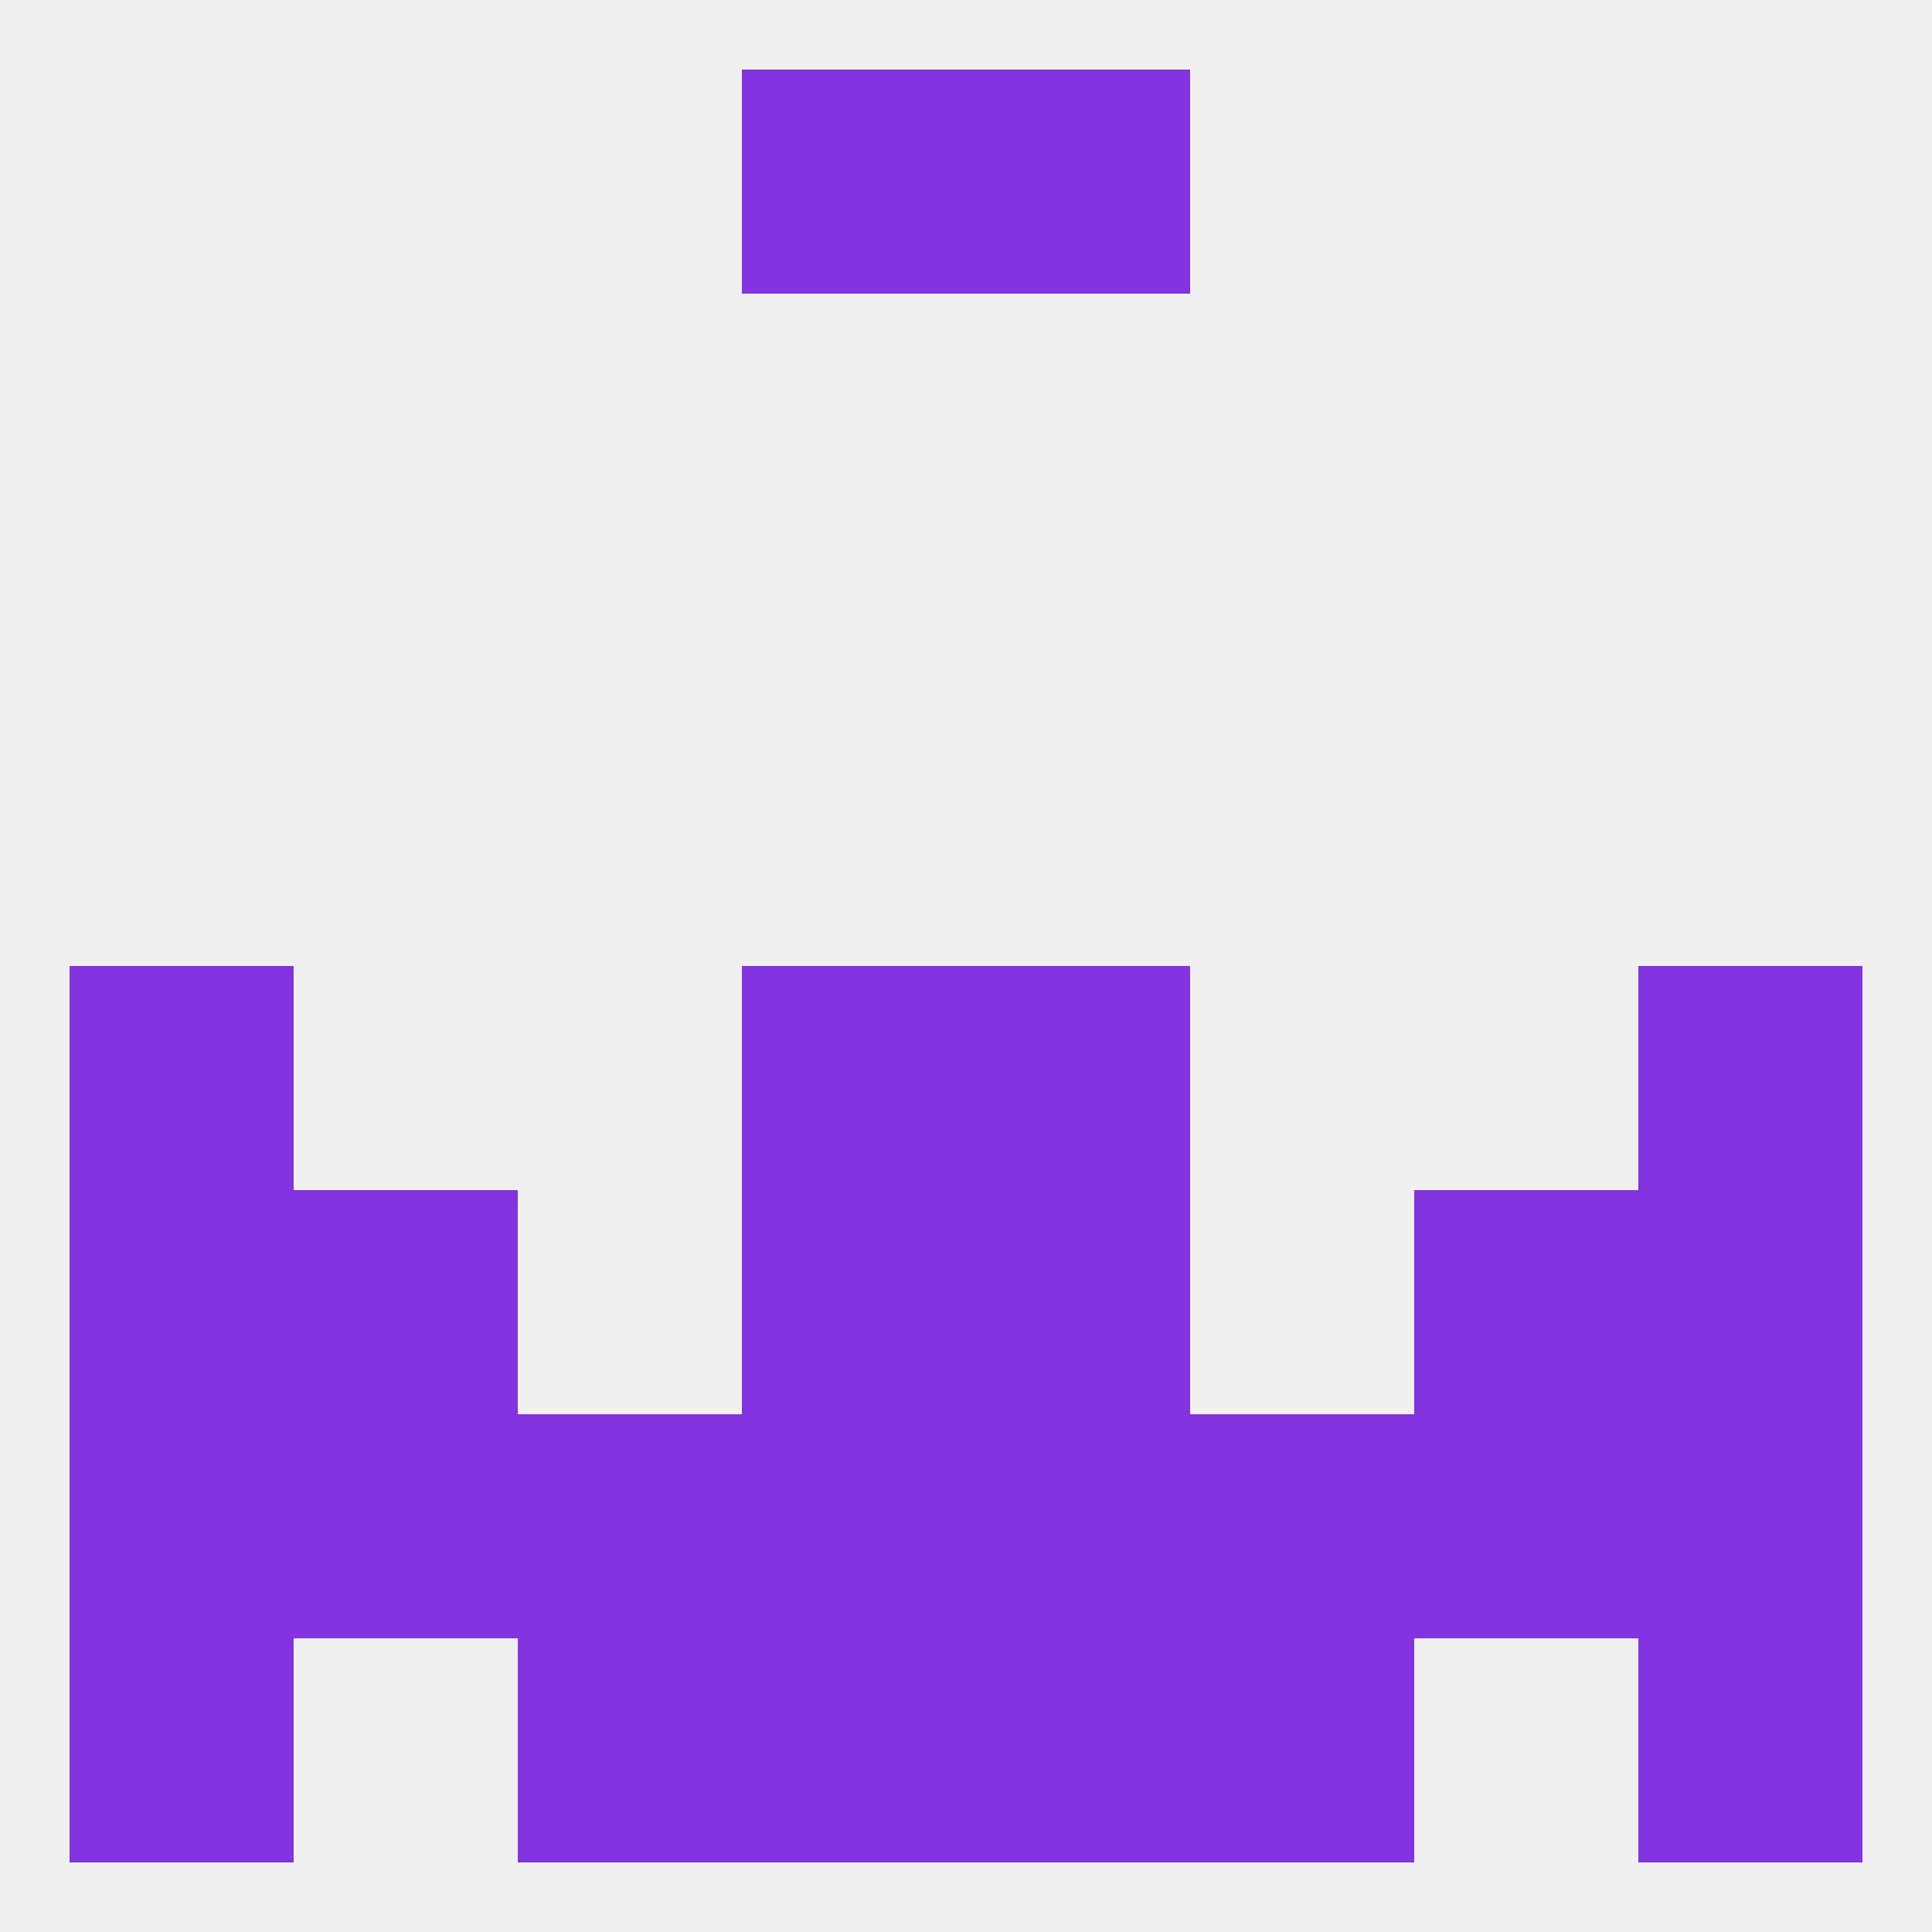 
<!--   <?xml version="1.0"?> -->
<svg version="1.1" baseprofile="full" xmlns="http://www.w3.org/2000/svg" xmlns:xlink="http://www.w3.org/1999/xlink" xmlns:ev="http://www.w3.org/2001/xml-events" width="250" height="250" viewBox="0 0 250 250" >
	<rect width="100%" height="100%" fill="rgba(240,240,240,255)"/>

	<rect x="96" y="125" width="29" height="29" fill="rgba(129,52,223,255)"/>
	<rect x="125" y="125" width="29" height="29" fill="rgba(129,52,223,255)"/>
	<rect x="9" y="125" width="29" height="29" fill="rgba(129,52,223,255)"/>
	<rect x="212" y="125" width="29" height="29" fill="rgba(129,52,223,255)"/>
	<rect x="9" y="154" width="29" height="29" fill="rgba(129,52,223,255)"/>
	<rect x="212" y="154" width="29" height="29" fill="rgba(129,52,223,255)"/>
	<rect x="96" y="154" width="29" height="29" fill="rgba(129,52,223,255)"/>
	<rect x="125" y="154" width="29" height="29" fill="rgba(129,52,223,255)"/>
	<rect x="38" y="154" width="29" height="29" fill="rgba(129,52,223,255)"/>
	<rect x="183" y="154" width="29" height="29" fill="rgba(129,52,223,255)"/>
	<rect x="38" y="183" width="29" height="29" fill="rgba(129,52,223,255)"/>
	<rect x="183" y="183" width="29" height="29" fill="rgba(129,52,223,255)"/>
	<rect x="96" y="183" width="29" height="29" fill="rgba(129,52,223,255)"/>
	<rect x="125" y="183" width="29" height="29" fill="rgba(129,52,223,255)"/>
	<rect x="67" y="183" width="29" height="29" fill="rgba(129,52,223,255)"/>
	<rect x="154" y="183" width="29" height="29" fill="rgba(129,52,223,255)"/>
	<rect x="9" y="183" width="29" height="29" fill="rgba(129,52,223,255)"/>
	<rect x="212" y="183" width="29" height="29" fill="rgba(129,52,223,255)"/>
	<rect x="125" y="212" width="29" height="29" fill="rgba(129,52,223,255)"/>
	<rect x="67" y="212" width="29" height="29" fill="rgba(129,52,223,255)"/>
	<rect x="154" y="212" width="29" height="29" fill="rgba(129,52,223,255)"/>
	<rect x="9" y="212" width="29" height="29" fill="rgba(129,52,223,255)"/>
	<rect x="212" y="212" width="29" height="29" fill="rgba(129,52,223,255)"/>
	<rect x="96" y="212" width="29" height="29" fill="rgba(129,52,223,255)"/>
	<rect x="96" y="9" width="29" height="29" fill="rgba(129,52,223,255)"/>
	<rect x="125" y="9" width="29" height="29" fill="rgba(129,52,223,255)"/>
</svg>
